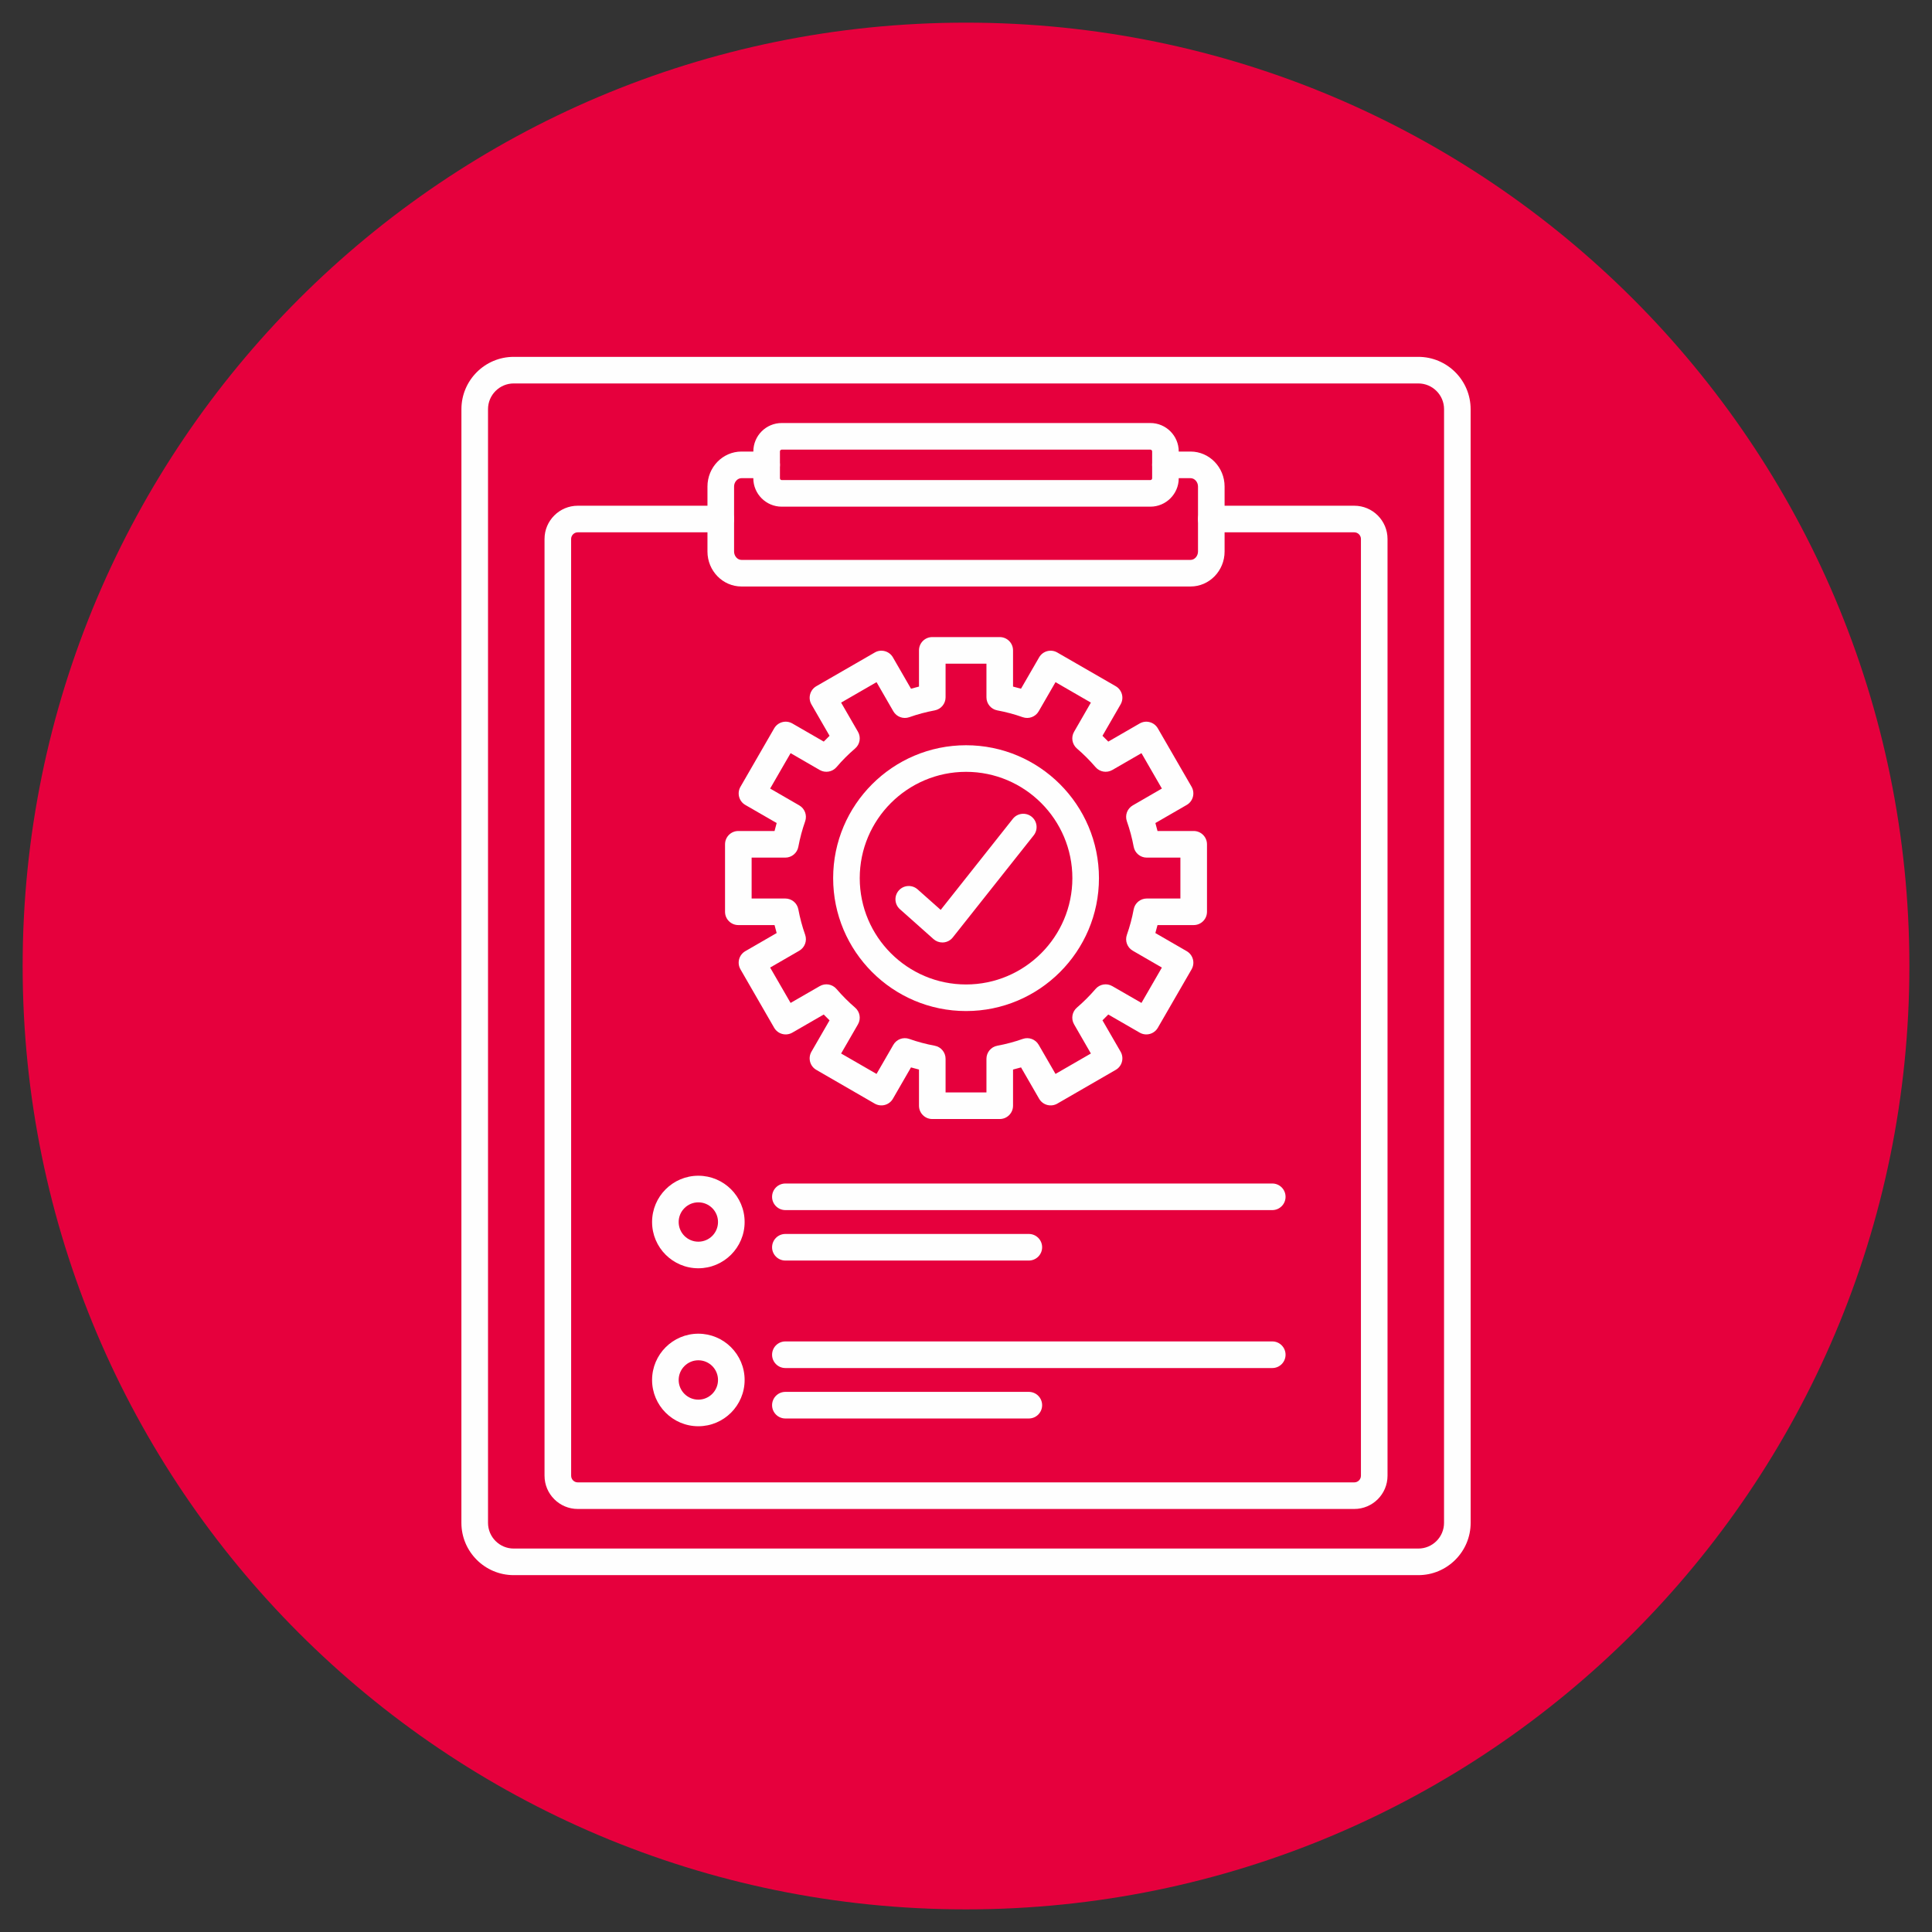 <svg width="72" height="72" viewBox="0 0 72 72" fill="none" xmlns="http://www.w3.org/2000/svg">
<rect x="0" y="0" width="72" height="72" fill="#333333" stroke="none"/>
<g clip-path="url(#clip0_2135_30)">
<path d="M36 71.157C55.417 71.157 71.157 55.417 71.157 36C71.157 16.584 55.417 0.844 36 0.844C16.584 0.844 0.844 16.584 0.844 36C0.844 55.417 16.584 71.157 36 71.157Z" fill="#E6003D"/>
<path fill-rule="evenodd" clip-rule="evenodd" d="M19.145 14.29C18.616 14.29 18.187 14.721 18.187 15.249L18.187 56.751C18.187 57.28 18.616 57.71 19.145 57.71L52.857 57.71C53.386 57.71 53.815 57.28 53.815 56.752L53.816 15.249C53.816 14.721 53.386 14.29 52.857 14.29L19.145 14.29ZM52.857 58.701H19.145C18.07 58.701 17.195 57.827 17.195 56.752L17.196 15.249C17.196 14.174 18.07 13.299 19.145 13.299L52.857 13.299C53.932 13.299 54.806 14.174 54.806 15.249L54.807 56.752C54.807 57.827 53.932 58.701 52.857 58.701Z" fill="#FEFEFE"/>
<path fill-rule="evenodd" clip-rule="evenodd" d="M29.132 16.756C29.097 16.756 29.066 16.787 29.066 16.823L29.066 17.825C29.066 17.86 29.096 17.891 29.132 17.891H42.871C42.906 17.891 42.937 17.86 42.937 17.825L42.937 16.823C42.937 16.787 42.906 16.756 42.871 16.756H29.132ZM42.871 18.882H29.132C28.549 18.882 28.074 18.407 28.074 17.825L28.075 16.823C28.075 16.24 28.548 15.765 29.132 15.765L42.871 15.765C43.454 15.765 43.928 16.24 43.928 16.823L43.928 17.825C43.928 18.407 43.453 18.882 42.871 18.882Z" fill="#FEFEFE"/>
<path fill-rule="evenodd" clip-rule="evenodd" d="M44.369 21.857H27.633C26.935 21.857 26.365 21.273 26.365 20.554L26.365 18.131C26.365 17.413 26.934 16.828 27.633 16.828H28.57C28.844 16.828 29.065 17.049 29.065 17.324C29.066 17.598 28.843 17.82 28.57 17.82H27.633C27.483 17.82 27.357 17.962 27.357 18.131V20.554C27.357 20.723 27.483 20.866 27.633 20.866L44.369 20.866C44.519 20.866 44.646 20.723 44.646 20.554V18.131C44.646 17.962 44.519 17.82 44.369 17.82H43.433C43.159 17.82 42.937 17.598 42.937 17.324C42.937 17.049 43.159 16.828 43.432 16.828H44.369C45.068 16.828 45.637 17.413 45.637 18.131L45.637 20.554C45.637 21.273 45.068 21.857 44.369 21.857Z" fill="#FEFEFE"/>
<path fill-rule="evenodd" clip-rule="evenodd" d="M50.47 56.235H21.532C20.85 56.235 20.293 55.68 20.293 54.996L20.293 20.086C20.293 19.403 20.849 18.847 21.532 18.847L26.861 18.847C27.135 18.847 27.357 19.069 27.357 19.343C27.357 19.616 27.135 19.838 26.861 19.838H21.532C21.396 19.838 21.284 19.95 21.284 20.086L21.285 54.996C21.285 55.134 21.396 55.244 21.532 55.244L50.47 55.244C50.606 55.244 50.718 55.134 50.718 54.996L50.718 20.086C50.718 19.95 50.606 19.838 50.47 19.838H45.142C44.868 19.838 44.646 19.616 44.646 19.343C44.646 19.069 44.868 18.847 45.142 18.847L50.47 18.847C51.154 18.847 51.709 19.403 51.709 20.086V54.996C51.709 55.68 51.153 56.235 50.47 56.235Z" fill="#FEFEFE"/>
<path fill-rule="evenodd" clip-rule="evenodd" d="M26.025 44.808C25.622 44.808 25.292 45.137 25.292 45.541C25.292 45.946 25.621 46.274 26.025 46.274C26.43 46.274 26.758 45.946 26.758 45.541C26.759 45.137 26.43 44.808 26.025 44.808ZM26.025 47.265C25.074 47.265 24.301 46.492 24.301 45.541C24.301 44.59 25.074 43.816 26.025 43.816C26.977 43.816 27.75 44.59 27.75 45.541C27.75 46.492 26.976 47.265 26.025 47.265Z" fill="#FEFEFE"/>
<path fill-rule="evenodd" clip-rule="evenodd" d="M26.025 50.694C25.622 50.694 25.292 51.023 25.292 51.428C25.292 51.831 25.621 52.161 26.025 52.161C26.43 52.161 26.758 51.831 26.758 51.428C26.759 51.023 26.43 50.694 26.025 50.694ZM26.025 53.152C25.074 53.152 24.301 52.379 24.301 51.428C24.301 50.477 25.074 49.703 26.025 49.703C26.977 49.703 27.75 50.477 27.75 51.428C27.75 52.379 26.976 53.152 26.025 53.152Z" fill="#FEFEFE"/>
<path fill-rule="evenodd" clip-rule="evenodd" d="M47.415 45.097H29.269C28.996 45.097 28.773 44.875 28.773 44.602C28.774 44.327 28.995 44.106 29.269 44.106H47.415C47.688 44.106 47.909 44.327 47.909 44.602C47.909 44.875 47.688 45.097 47.415 45.097Z" fill="#FEFEFE"/>
<path fill-rule="evenodd" clip-rule="evenodd" d="M38.341 46.977H29.269C28.996 46.977 28.773 46.755 28.773 46.482C28.774 46.207 28.995 45.986 29.269 45.986L38.341 45.986C38.615 45.986 38.837 46.207 38.837 46.482C38.837 46.755 38.615 46.977 38.341 46.977Z" fill="#FEFEFE"/>
<path fill-rule="evenodd" clip-rule="evenodd" d="M47.415 50.983H29.269C28.996 50.983 28.773 50.761 28.773 50.487C28.774 50.213 28.995 49.991 29.269 49.991L47.415 49.991C47.688 49.991 47.909 50.213 47.909 50.487C47.909 50.761 47.688 50.983 47.415 50.983Z" fill="#FEFEFE"/>
<path fill-rule="evenodd" clip-rule="evenodd" d="M38.341 52.863H29.269C28.996 52.863 28.773 52.641 28.773 52.367C28.774 52.093 28.995 51.871 29.269 51.871L38.341 51.871C38.615 51.871 38.837 52.093 38.837 52.367C38.837 52.641 38.615 52.863 38.341 52.863Z" fill="#FEFEFE"/>
<path fill-rule="evenodd" clip-rule="evenodd" d="M36.002 28.764C33.818 28.764 32.04 30.541 32.04 32.726C32.04 34.91 33.817 36.688 36.002 36.688C38.186 36.688 39.964 34.91 39.964 32.726C39.964 30.541 38.186 28.764 36.002 28.764ZM36.002 37.679C33.271 37.679 31.049 35.457 31.049 32.726C31.049 29.995 33.271 27.773 36.002 27.773C38.733 27.773 40.955 29.995 40.955 32.726C40.956 35.457 38.733 37.679 36.002 37.679Z" fill="#FEFEFE"/>
<path fill-rule="evenodd" clip-rule="evenodd" d="M35.239 40.712H36.762V39.458C36.762 39.22 36.932 39.014 37.167 38.971C37.488 38.912 37.807 38.826 38.115 38.718C38.34 38.638 38.589 38.73 38.709 38.937L39.336 40.022L40.654 39.261L40.028 38.174C39.908 37.967 39.953 37.705 40.134 37.55C40.382 37.337 40.615 37.104 40.828 36.856C40.983 36.675 41.245 36.63 41.452 36.75L42.539 37.376L43.3 36.058L42.216 35.431C42.008 35.311 41.916 35.062 41.996 34.837C42.104 34.53 42.19 34.211 42.249 33.889C42.292 33.655 42.498 33.485 42.736 33.485L43.99 33.485V31.961H42.736C42.498 31.961 42.292 31.79 42.249 31.556C42.19 31.235 42.104 30.916 41.996 30.608C41.916 30.383 42.008 30.133 42.216 30.014L43.3 29.387L42.539 28.068L41.452 28.696C41.245 28.814 40.983 28.77 40.828 28.589C40.615 28.341 40.382 28.108 40.134 27.895C39.954 27.739 39.908 27.477 40.028 27.271L40.654 26.184L39.336 25.422L38.709 26.508C38.59 26.714 38.34 26.807 38.115 26.728C37.807 26.619 37.489 26.534 37.167 26.474C36.932 26.43 36.762 26.226 36.762 25.986L36.762 24.734H35.239V25.986C35.239 26.226 35.068 26.43 34.834 26.474C34.513 26.534 34.194 26.619 33.886 26.728C33.661 26.807 33.411 26.714 33.292 26.508L32.666 25.422L31.346 26.184L31.974 27.271C32.093 27.477 32.048 27.74 31.866 27.895C31.619 28.107 31.385 28.34 31.174 28.589C31.018 28.77 30.755 28.814 30.549 28.696L29.463 28.068L28.701 29.387L29.786 30.014C29.992 30.133 30.085 30.383 30.006 30.608C29.897 30.916 29.812 31.235 29.752 31.556C29.709 31.79 29.504 31.961 29.264 31.961H28.011V33.485H29.264C29.504 33.485 29.708 33.654 29.752 33.889C29.812 34.211 29.897 34.53 30.006 34.837C30.085 35.062 29.992 35.311 29.786 35.431L28.701 36.058L29.463 37.376L30.549 36.75C30.756 36.63 31.018 36.675 31.174 36.856C31.386 37.104 31.619 37.337 31.866 37.55C32.048 37.705 32.093 37.967 31.974 38.174L31.346 39.261L32.666 40.022L33.292 38.938C33.411 38.73 33.661 38.638 33.886 38.718C34.194 38.826 34.513 38.912 34.834 38.971C35.068 39.014 35.239 39.22 35.239 39.458L35.239 40.712ZM37.257 41.703H34.743C34.469 41.703 34.248 41.481 34.248 41.207L34.248 39.859C34.148 39.834 34.049 39.807 33.95 39.779L33.276 40.947C33.211 41.061 33.102 41.144 32.975 41.178C32.849 41.212 32.713 41.194 32.599 41.129L30.422 39.871C30.184 39.735 30.103 39.431 30.24 39.194L30.915 38.025C30.842 37.954 30.77 37.881 30.698 37.808L29.529 38.483C29.291 38.62 28.989 38.539 28.851 38.302L27.595 36.124C27.529 36.01 27.511 35.875 27.545 35.748C27.579 35.621 27.662 35.513 27.776 35.447L28.944 34.772C28.916 34.674 28.889 34.575 28.865 34.475L27.515 34.475C27.242 34.475 27.02 34.254 27.02 33.98L27.02 31.465C27.02 31.191 27.241 30.969 27.515 30.969L28.865 30.969C28.889 30.87 28.915 30.771 28.944 30.672L27.776 29.998C27.662 29.933 27.579 29.824 27.545 29.697C27.511 29.57 27.529 29.435 27.595 29.321L28.851 27.144C28.989 26.906 29.291 26.825 29.529 26.962L30.699 27.637C30.77 27.564 30.842 27.492 30.915 27.421L30.24 26.251C30.174 26.137 30.156 26.002 30.191 25.875C30.225 25.748 30.307 25.639 30.422 25.573L32.6 24.317C32.713 24.25 32.848 24.233 32.975 24.267C33.102 24.301 33.211 24.384 33.276 24.498L33.95 25.666C34.049 25.637 34.148 25.611 34.248 25.587L34.248 24.238C34.248 23.963 34.469 23.742 34.743 23.742H37.257C37.531 23.742 37.753 23.963 37.753 24.238L37.753 25.587C37.854 25.611 37.952 25.637 38.05 25.666L38.725 24.498C38.862 24.261 39.164 24.179 39.402 24.317L41.58 25.573C41.694 25.639 41.777 25.748 41.811 25.875C41.845 26.002 41.827 26.137 41.761 26.251L41.086 27.421C41.16 27.492 41.232 27.564 41.303 27.637L42.472 26.962C42.587 26.896 42.722 26.878 42.848 26.913C42.975 26.947 43.083 27.029 43.149 27.144L44.407 29.321C44.472 29.435 44.49 29.57 44.456 29.697C44.422 29.824 44.339 29.933 44.225 29.998L43.058 30.672C43.086 30.771 43.112 30.87 43.137 30.969L44.486 30.969C44.759 30.969 44.981 31.191 44.981 31.465L44.981 33.98C44.981 34.254 44.759 34.475 44.485 34.475L43.137 34.475C43.112 34.575 43.085 34.674 43.057 34.772L44.225 35.447C44.339 35.513 44.422 35.621 44.456 35.748C44.491 35.875 44.472 36.01 44.407 36.124L43.149 38.302C43.012 38.539 42.709 38.62 42.472 38.483L41.302 37.808C41.232 37.881 41.159 37.954 41.086 38.025L41.762 39.194C41.898 39.431 41.817 39.735 41.58 39.871L39.402 41.129C39.288 41.195 39.152 41.212 39.026 41.178C38.899 41.144 38.791 41.061 38.725 40.947L38.051 39.779C37.953 39.807 37.853 39.834 37.753 39.859L37.753 41.207C37.753 41.481 37.531 41.703 37.257 41.703Z" fill="#FEFEFE"/>
<path fill-rule="evenodd" clip-rule="evenodd" d="M35.119 35.123C34.998 35.123 34.881 35.079 34.79 34.998L33.538 33.884C33.333 33.703 33.314 33.39 33.496 33.185C33.678 32.981 33.99 32.962 34.196 33.144L35.057 33.909L37.746 30.515C37.916 30.3 38.228 30.265 38.443 30.434C38.658 30.605 38.693 30.917 38.523 31.131L35.508 34.935C35.423 35.043 35.298 35.11 35.163 35.121C35.148 35.122 35.134 35.123 35.119 35.123Z" fill="#FEFEFE"/>
</g>
<defs>
<clipPath id="clip0_2135_30">
<rect width="72" height="72" fill="white"/>
</clipPath>
</defs>
</svg>
